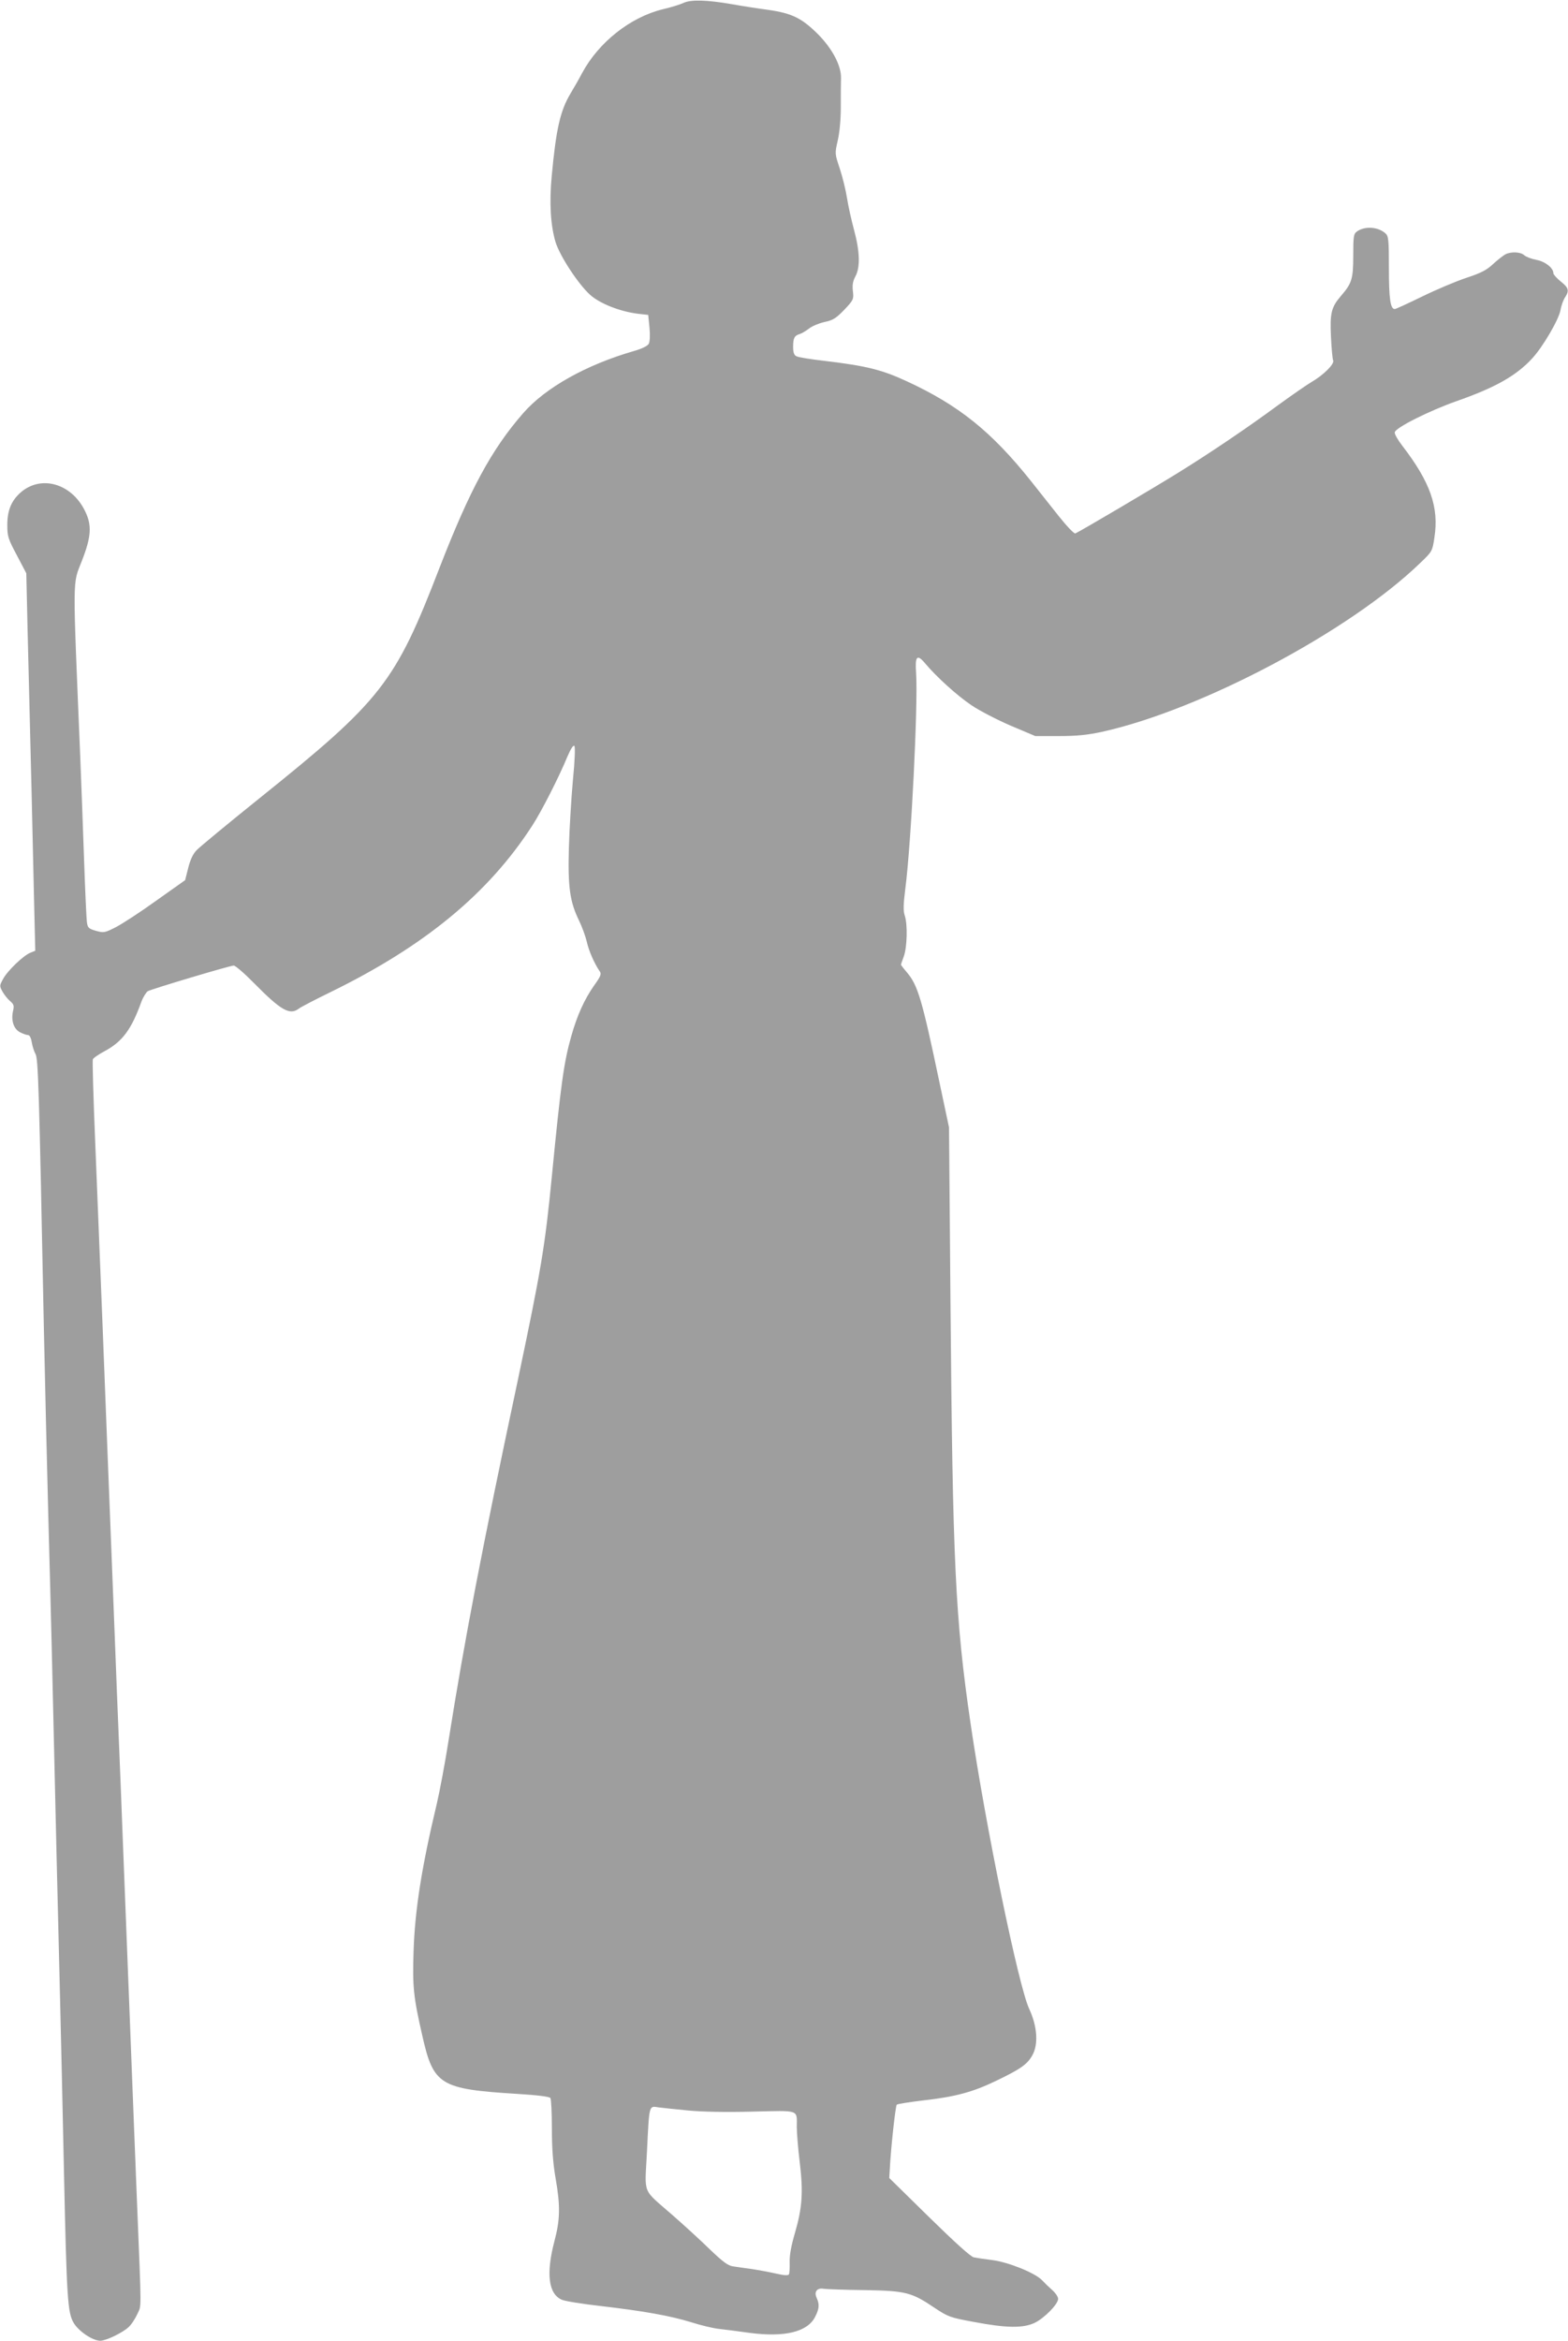 <?xml version="1.0" standalone="no"?>
<!DOCTYPE svg PUBLIC "-//W3C//DTD SVG 20010904//EN"
 "http://www.w3.org/TR/2001/REC-SVG-20010904/DTD/svg10.dtd">
<svg version="1.0" xmlns="http://www.w3.org/2000/svg"
 width="858pt" height="1280pt" viewBox="0 0 858 1280"
 preserveAspectRatio="xMidYMid meet">
<g transform="translate(0,1280) scale(0.1,-0.1)"
fill="#9e9e9e" stroke="none">
<path d="M3740 12784 c-19 -9 -71 -25 -115 -35 -177 -44 -349 -180 -440 -349
-16 -31 -45 -81 -63 -111 -56 -94 -79 -192 -103 -452 -14 -147 -6 -271 21
-361 24 -77 125 -231 190 -289 54 -48 164 -91 263 -103 l54 -6 7 -70 c4 -41 2
-77 -4 -88 -7 -12 -37 -27 -83 -40 -259 -75 -481 -199 -603 -338 -174 -199
-292 -417 -459 -847 -243 -630 -317 -724 -985 -1260 -173 -139 -328 -267 -344
-284 -20 -20 -35 -53 -46 -97 l-17 -67 -158 -112 c-86 -62 -186 -127 -221
-145 -61 -31 -66 -32 -109 -20 -39 11 -45 17 -49 44 -3 17 -10 173 -16 346 -6
173 -15 416 -20 540 -43 1037 -44 959 8 1093 52 133 56 196 16 275 -74 149
-240 196 -351 99 -51 -45 -73 -98 -73 -178 0 -61 4 -75 52 -165 l52 -99 7
-310 c19 -744 29 -1190 35 -1462 l7 -292 -27 -11 c-37 -14 -127 -100 -150
-145 -19 -35 -19 -37 -2 -68 10 -18 29 -41 42 -52 20 -17 22 -25 15 -55 -11
-51 4 -97 39 -115 16 -8 35 -15 43 -15 9 0 17 -15 21 -41 4 -22 13 -50 20 -62
15 -23 20 -181 46 -1497 6 -283 17 -758 25 -1055 14 -512 21 -798 45 -1850 6
-247 15 -616 20 -820 5 -203 14 -604 20 -890 15 -694 20 -771 53 -827 27 -46
104 -98 146 -98 31 0 122 44 154 74 16 14 37 47 49 73 22 51 23 -10 -2 603 -5
129 -14 357 -20 505 -6 149 -15 380 -20 515 -5 135 -14 364 -20 510 -6 146
-15 375 -20 510 -5 135 -14 362 -20 505 -6 143 -15 370 -20 505 -5 135 -14
364 -20 510 -6 146 -15 373 -20 505 -5 132 -19 479 -30 770 -12 292 -29 728
-39 970 -10 242 -16 446 -13 452 2 7 31 27 63 44 99 53 148 119 203 272 10 26
26 51 35 57 25 13 450 140 470 140 9 0 59 -43 111 -96 149 -151 196 -177 246
-139 10 8 87 48 171 89 516 252 866 540 1106 912 49 75 146 265 192 377 18 42
32 64 38 58 5 -5 3 -77 -8 -187 -9 -99 -19 -264 -22 -369 -6 -216 5 -296 56
-400 16 -33 35 -85 42 -115 11 -50 42 -120 71 -162 10 -14 5 -27 -31 -77 -54
-77 -93 -164 -125 -277 -41 -145 -57 -262 -106 -764 -38 -391 -59 -512 -186
-1115 -197 -925 -293 -1428 -379 -1970 -19 -121 -48 -276 -64 -345 -84 -351
-121 -587 -128 -813 -6 -192 -1 -245 48 -459 61 -270 96 -292 519 -318 113 -7
177 -15 182 -23 4 -7 8 -82 8 -167 0 -109 6 -189 20 -270 27 -154 25 -228 -6
-345 -47 -178 -33 -290 41 -321 19 -8 114 -23 211 -34 239 -28 380 -53 497
-89 53 -17 121 -33 150 -36 28 -3 105 -13 170 -22 190 -25 315 5 357 87 23 45
25 68 9 104 -16 34 2 57 39 50 15 -2 115 -6 222 -7 227 -4 258 -12 384 -97 74
-49 84 -53 214 -77 179 -34 271 -35 334 -5 53 26 128 102 128 131 0 11 -14 32
-32 48 -17 15 -43 40 -57 55 -38 39 -181 97 -270 109 -42 5 -88 12 -102 15
-17 3 -103 81 -245 220 l-218 214 3 48 c5 109 31 346 38 353 4 4 69 14 143 23
179 20 273 46 400 107 135 65 171 90 199 140 34 60 27 159 -17 253 -59 126
-239 1000 -321 1561 -84 574 -98 876 -110 2305 l-8 955 -52 245 c-95 452 -118
531 -177 601 -19 22 -34 42 -34 44 0 1 7 22 16 46 18 52 21 173 5 222 -9 26
-8 60 3 148 32 246 70 1008 59 1177 -7 94 5 107 48 56 62 -74 174 -176 254
-230 44 -30 141 -80 215 -112 l135 -57 130 0 c99 0 155 6 235 23 543 120 1355
550 1741 923 66 63 67 65 78 139 26 166 -22 303 -176 503 -24 31 -43 64 -41
73 5 26 190 118 337 170 212 74 328 139 416 235 58 63 144 210 154 263 4 25
16 57 25 70 24 37 20 52 -24 87 -22 18 -40 38 -40 45 0 29 -45 64 -93 73 -26
5 -56 16 -66 25 -20 19 -73 21 -104 5 -12 -7 -42 -30 -67 -53 -35 -33 -66 -49
-145 -75 -55 -18 -164 -64 -242 -102 -78 -38 -145 -69 -151 -69 -24 0 -32 58
-32 224 0 156 -2 175 -19 190 -40 36 -113 41 -156 10 -18 -13 -20 -26 -20
-132 0 -128 -8 -152 -68 -221 -52 -61 -60 -93 -54 -221 3 -63 8 -122 12 -131
8 -20 -54 -81 -120 -119 -24 -14 -106 -71 -182 -126 -164 -121 -371 -261 -549
-371 -134 -83 -539 -322 -560 -330 -7 -2 -47 40 -90 94 -43 54 -112 141 -153
193 -215 269 -393 413 -679 545 -136 63 -220 84 -446 111 -77 9 -149 20 -158
26 -13 6 -18 21 -18 51 0 49 7 62 38 71 12 4 34 18 50 30 15 12 52 28 83 35
48 10 63 20 109 67 51 54 52 58 47 102 -4 34 0 55 14 81 27 50 24 136 -7 251
-14 52 -32 131 -39 176 -7 45 -25 118 -40 163 -27 81 -27 81 -11 152 10 42 17
116 17 182 0 62 0 133 1 159 2 69 -48 162 -126 241 -89 88 -141 114 -272 133
-60 8 -149 22 -199 31 -139 24 -224 26 -265 7z m27 -11525 c74 -7 204 -10 350
-6 263 6 243 13 243 -84 0 -33 7 -119 16 -192 20 -164 14 -250 -26 -387 -21
-72 -30 -122 -29 -161 1 -30 -1 -60 -4 -66 -5 -7 -26 -6 -69 4 -35 8 -94 19
-133 25 -38 5 -86 12 -105 15 -27 4 -55 25 -125 92 -49 48 -142 133 -205 188
-169 148 -152 106 -140 344 13 266 10 253 65 245 25 -3 98 -11 162 -17z"/>
</g>
</svg>
